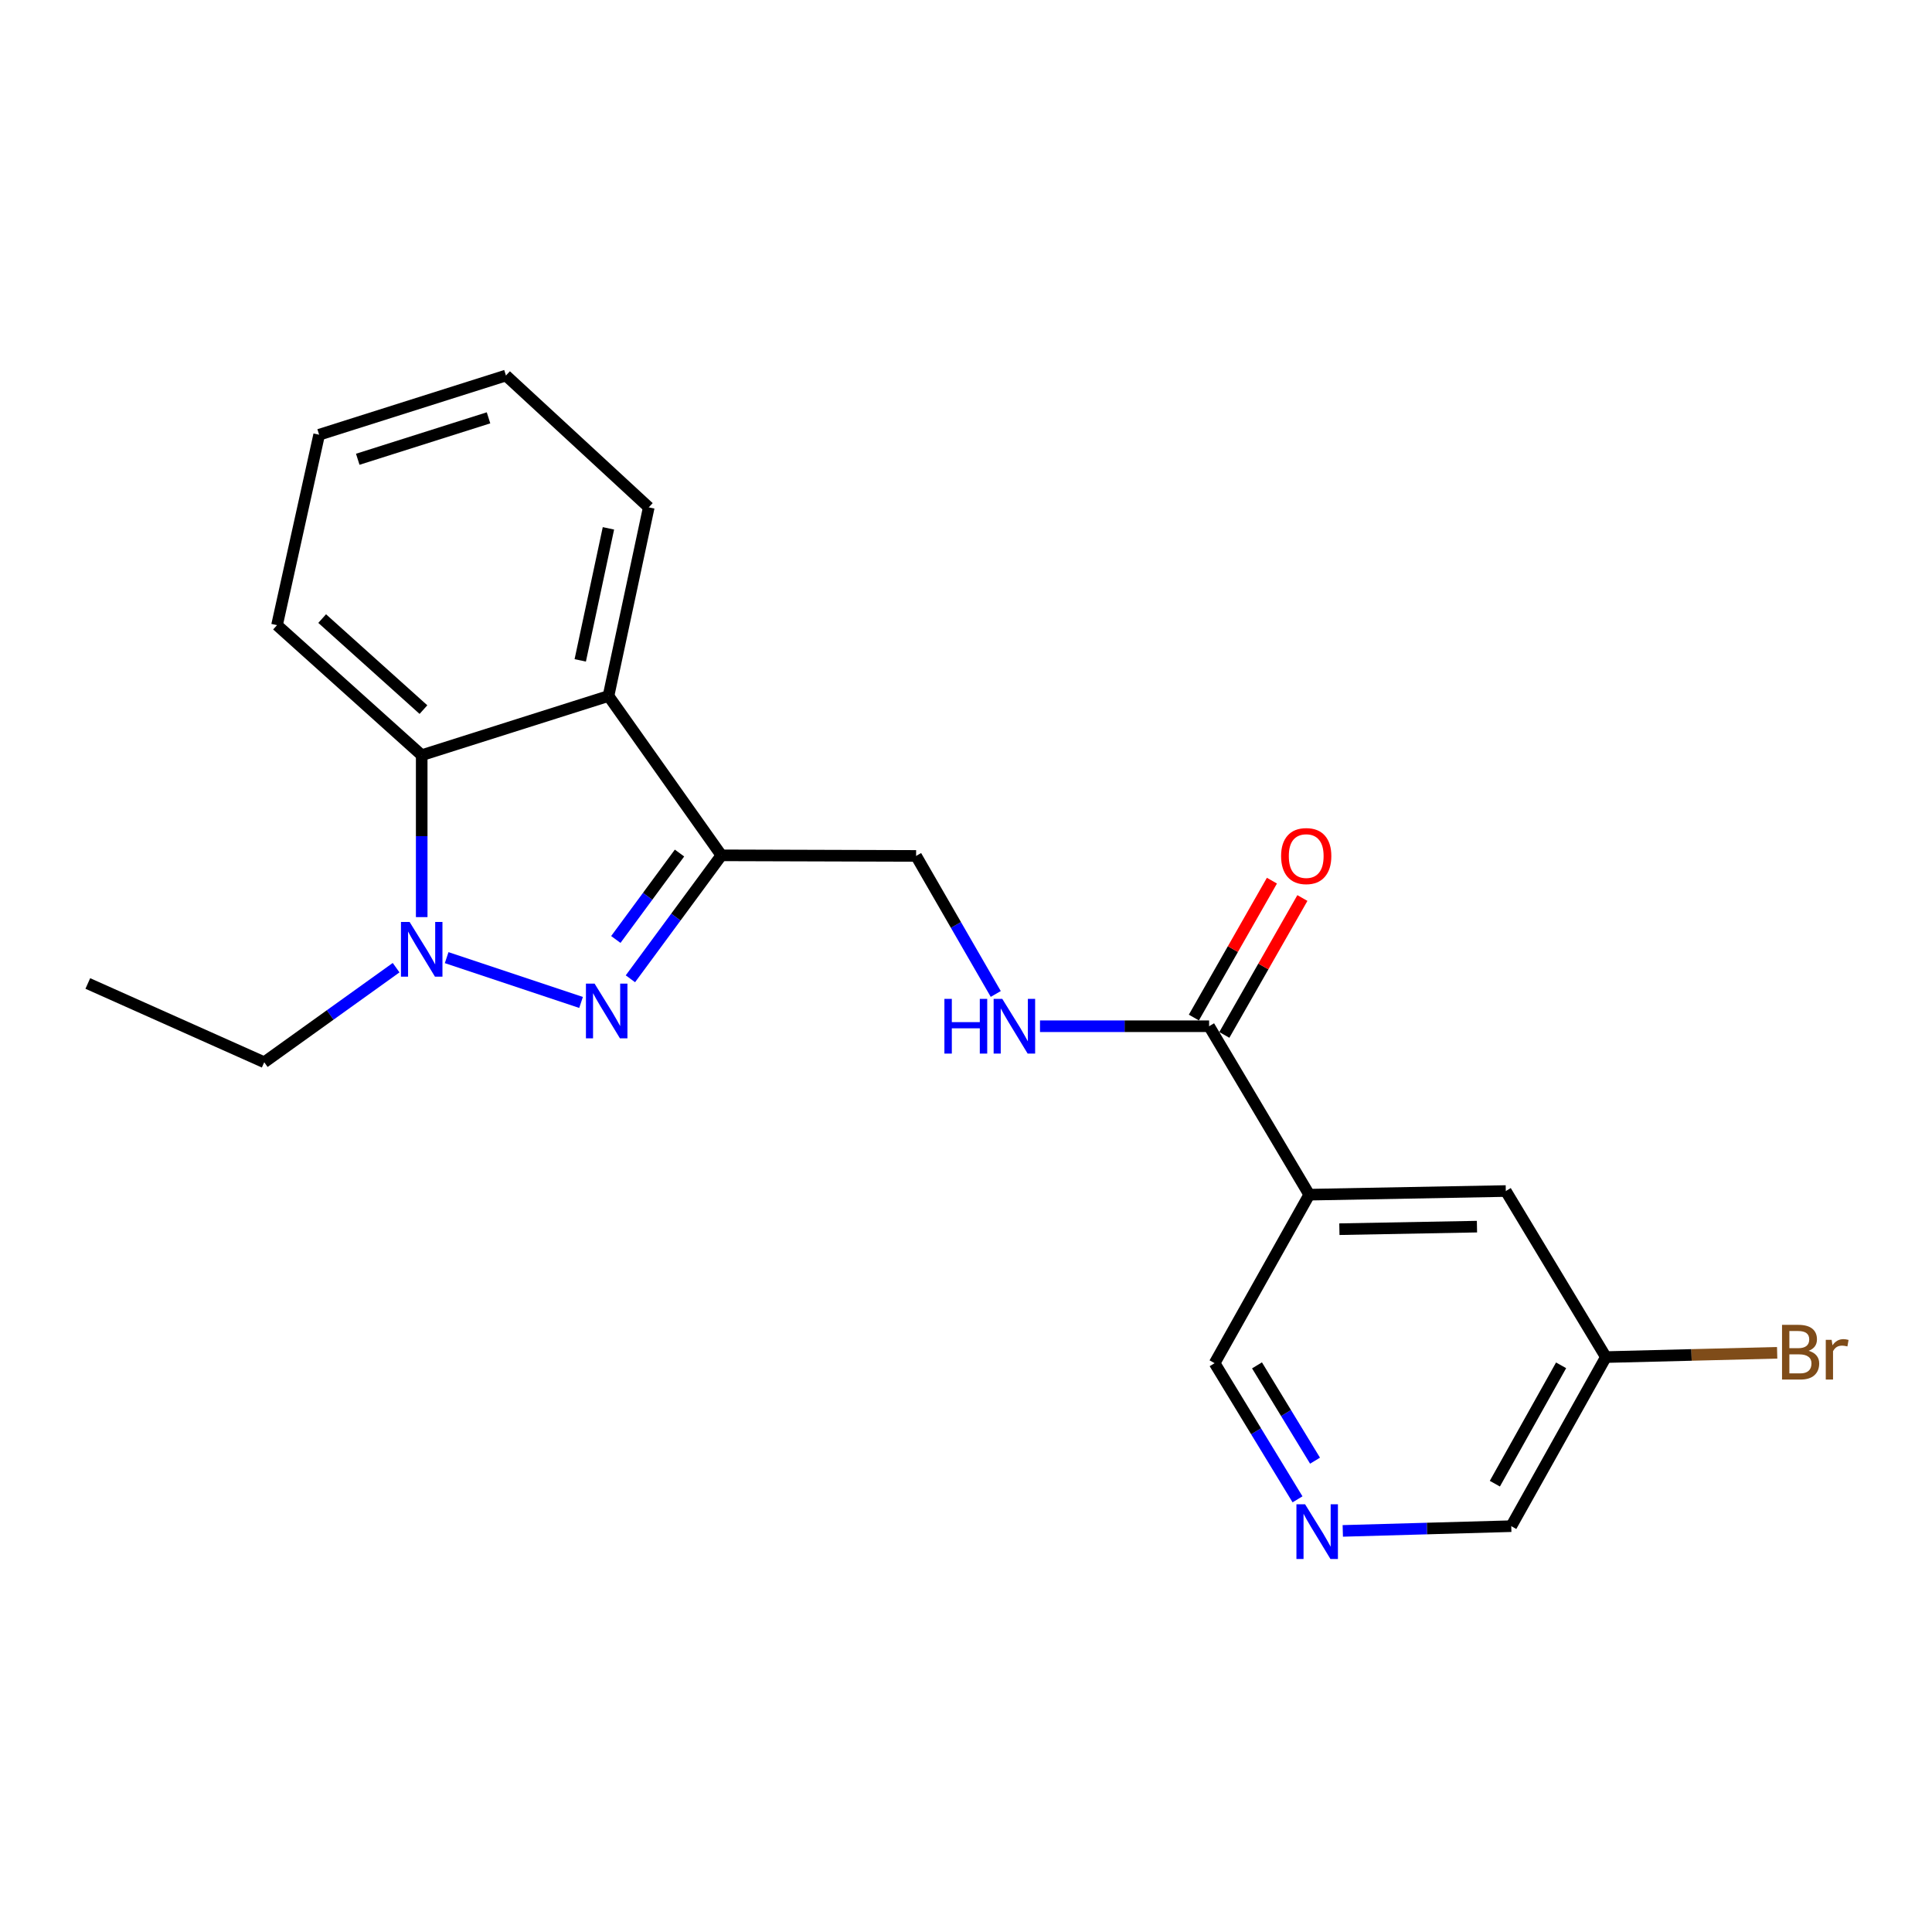 <?xml version='1.0' encoding='iso-8859-1'?>
<svg version='1.1' baseProfile='full'
              xmlns='http://www.w3.org/2000/svg'
                      xmlns:rdkit='http://www.rdkit.org/xml'
                      xmlns:xlink='http://www.w3.org/1999/xlink'
                  xml:space='preserve'
width='1000px' height='1000px' viewBox='0 0 1000 1000'>
<!-- END OF HEADER -->
<rect style='opacity:1.0;fill:#FFFFFF;stroke:none' width='1000' height='1000' x='0' y='0'> </rect>
<path class='bond-0' d='M 300.757,518.861 L 231.187,495.674' style='fill:none;fill-rule:evenodd;stroke:#0000FF;stroke-width:6px;stroke-linecap:butt;stroke-linejoin:miter;stroke-opacity:1' />
<path class='bond-1' d='M 326.299,506.62 L 349.843,474.67' style='fill:none;fill-rule:evenodd;stroke:#0000FF;stroke-width:6px;stroke-linecap:butt;stroke-linejoin:miter;stroke-opacity:1' />
<path class='bond-1' d='M 349.843,474.67 L 373.388,442.72' style='fill:none;fill-rule:evenodd;stroke:#000000;stroke-width:6px;stroke-linecap:butt;stroke-linejoin:miter;stroke-opacity:1' />
<path class='bond-1' d='M 318.752,486.268 L 335.233,463.903' style='fill:none;fill-rule:evenodd;stroke:#0000FF;stroke-width:6px;stroke-linecap:butt;stroke-linejoin:miter;stroke-opacity:1' />
<path class='bond-1' d='M 335.233,463.903 L 351.714,441.538' style='fill:none;fill-rule:evenodd;stroke:#000000;stroke-width:6px;stroke-linecap:butt;stroke-linejoin:miter;stroke-opacity:1' />
<path class='bond-3' d='M 218.274,474.697 L 218.274,432.791' style='fill:none;fill-rule:evenodd;stroke:#0000FF;stroke-width:6px;stroke-linecap:butt;stroke-linejoin:miter;stroke-opacity:1' />
<path class='bond-3' d='M 218.274,432.791 L 218.274,390.884' style='fill:none;fill-rule:evenodd;stroke:#000000;stroke-width:6px;stroke-linecap:butt;stroke-linejoin:miter;stroke-opacity:1' />
<path class='bond-13' d='M 205.026,500.869 L 170.895,525.344' style='fill:none;fill-rule:evenodd;stroke:#0000FF;stroke-width:6px;stroke-linecap:butt;stroke-linejoin:miter;stroke-opacity:1' />
<path class='bond-13' d='M 170.895,525.344 L 136.764,549.819' style='fill:none;fill-rule:evenodd;stroke:#000000;stroke-width:6px;stroke-linecap:butt;stroke-linejoin:miter;stroke-opacity:1' />
<path class='bond-2' d='M 373.388,442.72 L 314.958,360.243' style='fill:none;fill-rule:evenodd;stroke:#000000;stroke-width:6px;stroke-linecap:butt;stroke-linejoin:miter;stroke-opacity:1' />
<path class='bond-7' d='M 373.388,442.72 L 474.175,443.022' style='fill:none;fill-rule:evenodd;stroke:#000000;stroke-width:6px;stroke-linecap:butt;stroke-linejoin:miter;stroke-opacity:1' />
<path class='bond-15' d='M 314.958,360.243 L 335.799,262.611' style='fill:none;fill-rule:evenodd;stroke:#000000;stroke-width:6px;stroke-linecap:butt;stroke-linejoin:miter;stroke-opacity:1' />
<path class='bond-15' d='M 300.335,341.809 L 314.924,273.467' style='fill:none;fill-rule:evenodd;stroke:#000000;stroke-width:6px;stroke-linecap:butt;stroke-linejoin:miter;stroke-opacity:1' />
<path class='bond-21' d='M 314.958,360.243 L 218.274,390.884' style='fill:none;fill-rule:evenodd;stroke:#000000;stroke-width:6px;stroke-linecap:butt;stroke-linejoin:miter;stroke-opacity:1' />
<path class='bond-17' d='M 218.274,390.884 L 143.389,323.581' style='fill:none;fill-rule:evenodd;stroke:#000000;stroke-width:6px;stroke-linecap:butt;stroke-linejoin:miter;stroke-opacity:1' />
<path class='bond-17' d='M 219.173,367.29 L 166.753,320.178' style='fill:none;fill-rule:evenodd;stroke:#000000;stroke-width:6px;stroke-linecap:butt;stroke-linejoin:miter;stroke-opacity:1' />
<path class='bond-4' d='M 677.667,618.362 L 625.831,531.176' style='fill:none;fill-rule:evenodd;stroke:#000000;stroke-width:6px;stroke-linecap:butt;stroke-linejoin:miter;stroke-opacity:1' />
<path class='bond-9' d='M 677.667,618.362 L 779.402,616.477' style='fill:none;fill-rule:evenodd;stroke:#000000;stroke-width:6px;stroke-linecap:butt;stroke-linejoin:miter;stroke-opacity:1' />
<path class='bond-9' d='M 693.263,636.226 L 764.478,634.906' style='fill:none;fill-rule:evenodd;stroke:#000000;stroke-width:6px;stroke-linecap:butt;stroke-linejoin:miter;stroke-opacity:1' />
<path class='bond-11' d='M 677.667,618.362 L 628.684,705.579' style='fill:none;fill-rule:evenodd;stroke:#000000;stroke-width:6px;stroke-linecap:butt;stroke-linejoin:miter;stroke-opacity:1' />
<path class='bond-5' d='M 625.831,531.176 L 582.067,531.176' style='fill:none;fill-rule:evenodd;stroke:#000000;stroke-width:6px;stroke-linecap:butt;stroke-linejoin:miter;stroke-opacity:1' />
<path class='bond-5' d='M 582.067,531.176 L 538.303,531.176' style='fill:none;fill-rule:evenodd;stroke:#0000FF;stroke-width:6px;stroke-linecap:butt;stroke-linejoin:miter;stroke-opacity:1' />
<path class='bond-10' d='M 633.714,535.671 L 653.914,500.243' style='fill:none;fill-rule:evenodd;stroke:#000000;stroke-width:6px;stroke-linecap:butt;stroke-linejoin:miter;stroke-opacity:1' />
<path class='bond-10' d='M 653.914,500.243 L 674.115,464.814' style='fill:none;fill-rule:evenodd;stroke:#FF0000;stroke-width:6px;stroke-linecap:butt;stroke-linejoin:miter;stroke-opacity:1' />
<path class='bond-10' d='M 617.948,526.682 L 638.148,491.253' style='fill:none;fill-rule:evenodd;stroke:#000000;stroke-width:6px;stroke-linecap:butt;stroke-linejoin:miter;stroke-opacity:1' />
<path class='bond-10' d='M 638.148,491.253 L 658.348,455.825' style='fill:none;fill-rule:evenodd;stroke:#FF0000;stroke-width:6px;stroke-linecap:butt;stroke-linejoin:miter;stroke-opacity:1' />
<path class='bond-6' d='M 515.404,514.472 L 494.79,478.747' style='fill:none;fill-rule:evenodd;stroke:#0000FF;stroke-width:6px;stroke-linecap:butt;stroke-linejoin:miter;stroke-opacity:1' />
<path class='bond-6' d='M 494.79,478.747 L 474.175,443.022' style='fill:none;fill-rule:evenodd;stroke:#000000;stroke-width:6px;stroke-linecap:butt;stroke-linejoin:miter;stroke-opacity:1' />
<path class='bond-8' d='M 671.595,776.053 L 650.14,740.816' style='fill:none;fill-rule:evenodd;stroke:#0000FF;stroke-width:6px;stroke-linecap:butt;stroke-linejoin:miter;stroke-opacity:1' />
<path class='bond-8' d='M 650.14,740.816 L 628.684,705.579' style='fill:none;fill-rule:evenodd;stroke:#000000;stroke-width:6px;stroke-linecap:butt;stroke-linejoin:miter;stroke-opacity:1' />
<path class='bond-8' d='M 680.66,756.043 L 665.641,731.377' style='fill:none;fill-rule:evenodd;stroke:#0000FF;stroke-width:6px;stroke-linecap:butt;stroke-linejoin:miter;stroke-opacity:1' />
<path class='bond-8' d='M 665.641,731.377 L 650.623,706.711' style='fill:none;fill-rule:evenodd;stroke:#000000;stroke-width:6px;stroke-linecap:butt;stroke-linejoin:miter;stroke-opacity:1' />
<path class='bond-16' d='M 695.023,792.392 L 738.624,791.167' style='fill:none;fill-rule:evenodd;stroke:#0000FF;stroke-width:6px;stroke-linecap:butt;stroke-linejoin:miter;stroke-opacity:1' />
<path class='bond-16' d='M 738.624,791.167 L 782.225,789.942' style='fill:none;fill-rule:evenodd;stroke:#000000;stroke-width:6px;stroke-linecap:butt;stroke-linejoin:miter;stroke-opacity:1' />
<path class='bond-12' d='M 779.402,616.477 L 831.208,702.423' style='fill:none;fill-rule:evenodd;stroke:#000000;stroke-width:6px;stroke-linecap:butt;stroke-linejoin:miter;stroke-opacity:1' />
<path class='bond-14' d='M 831.208,702.423 L 875.531,701.314' style='fill:none;fill-rule:evenodd;stroke:#000000;stroke-width:6px;stroke-linecap:butt;stroke-linejoin:miter;stroke-opacity:1' />
<path class='bond-14' d='M 875.531,701.314 L 919.855,700.206' style='fill:none;fill-rule:evenodd;stroke:#7F4C19;stroke-width:6px;stroke-linecap:butt;stroke-linejoin:miter;stroke-opacity:1' />
<path class='bond-23' d='M 831.208,702.423 L 782.225,789.942' style='fill:none;fill-rule:evenodd;stroke:#000000;stroke-width:6px;stroke-linecap:butt;stroke-linejoin:miter;stroke-opacity:1' />
<path class='bond-23' d='M 808.023,706.687 L 773.735,767.95' style='fill:none;fill-rule:evenodd;stroke:#000000;stroke-width:6px;stroke-linecap:butt;stroke-linejoin:miter;stroke-opacity:1' />
<path class='bond-18' d='M 136.764,549.819 L 45.455,509.045' style='fill:none;fill-rule:evenodd;stroke:#000000;stroke-width:6px;stroke-linecap:butt;stroke-linejoin:miter;stroke-opacity:1' />
<path class='bond-19' d='M 335.799,262.611 L 261.882,194.37' style='fill:none;fill-rule:evenodd;stroke:#000000;stroke-width:6px;stroke-linecap:butt;stroke-linejoin:miter;stroke-opacity:1' />
<path class='bond-20' d='M 143.389,323.581 L 165.188,225.012' style='fill:none;fill-rule:evenodd;stroke:#000000;stroke-width:6px;stroke-linecap:butt;stroke-linejoin:miter;stroke-opacity:1' />
<path class='bond-22' d='M 261.882,194.37 L 165.188,225.012' style='fill:none;fill-rule:evenodd;stroke:#000000;stroke-width:6px;stroke-linecap:butt;stroke-linejoin:miter;stroke-opacity:1' />
<path class='bond-22' d='M 252.86,216.268 L 185.175,237.717' style='fill:none;fill-rule:evenodd;stroke:#000000;stroke-width:6px;stroke-linecap:butt;stroke-linejoin:miter;stroke-opacity:1' />
<path  class='atom-0' d='M 307.76 509.122
L 317.04 524.122
Q 317.96 525.602, 319.44 528.282
Q 320.92 530.962, 321 531.122
L 321 509.122
L 324.76 509.122
L 324.76 537.442
L 320.88 537.442
L 310.92 521.042
Q 309.76 519.122, 308.52 516.922
Q 307.32 514.722, 306.96 514.042
L 306.96 537.442
L 303.28 537.442
L 303.28 509.122
L 307.76 509.122
' fill='#0000FF'/>
<path  class='atom-1' d='M 212.014 477.209
L 221.294 492.209
Q 222.214 493.689, 223.694 496.369
Q 225.174 499.049, 225.254 499.209
L 225.254 477.209
L 229.014 477.209
L 229.014 505.529
L 225.134 505.529
L 215.174 489.129
Q 214.014 487.209, 212.774 485.009
Q 211.574 482.809, 211.214 482.129
L 211.214 505.529
L 207.534 505.529
L 207.534 477.209
L 212.014 477.209
' fill='#0000FF'/>
<path  class='atom-7' d='M 488.823 517.016
L 492.663 517.016
L 492.663 529.056
L 507.143 529.056
L 507.143 517.016
L 510.983 517.016
L 510.983 545.336
L 507.143 545.336
L 507.143 532.256
L 492.663 532.256
L 492.663 545.336
L 488.823 545.336
L 488.823 517.016
' fill='#0000FF'/>
<path  class='atom-7' d='M 518.783 517.016
L 528.063 532.016
Q 528.983 533.496, 530.463 536.176
Q 531.943 538.856, 532.023 539.016
L 532.023 517.016
L 535.783 517.016
L 535.783 545.336
L 531.903 545.336
L 521.943 528.936
Q 520.783 527.016, 519.543 524.816
Q 518.343 522.616, 517.983 521.936
L 517.983 545.336
L 514.303 545.336
L 514.303 517.016
L 518.783 517.016
' fill='#0000FF'/>
<path  class='atom-9' d='M 675.51 778.605
L 684.79 793.605
Q 685.71 795.085, 687.19 797.765
Q 688.67 800.445, 688.75 800.605
L 688.75 778.605
L 692.51 778.605
L 692.51 806.925
L 688.63 806.925
L 678.67 790.525
Q 677.51 788.605, 676.27 786.405
Q 675.07 784.205, 674.71 783.525
L 674.71 806.925
L 671.03 806.925
L 671.03 778.605
L 675.51 778.605
' fill='#0000FF'/>
<path  class='atom-11' d='M 663.094 443.102
Q 663.094 436.302, 666.454 432.502
Q 669.814 428.702, 676.094 428.702
Q 682.374 428.702, 685.734 432.502
Q 689.094 436.302, 689.094 443.102
Q 689.094 449.982, 685.694 453.902
Q 682.294 457.782, 676.094 457.782
Q 669.854 457.782, 666.454 453.902
Q 663.094 450.022, 663.094 443.102
M 676.094 454.582
Q 680.414 454.582, 682.734 451.702
Q 685.094 448.782, 685.094 443.102
Q 685.094 437.542, 682.734 434.742
Q 680.414 431.902, 676.094 431.902
Q 671.774 431.902, 669.414 434.702
Q 667.094 437.502, 667.094 443.102
Q 667.094 448.822, 669.414 451.702
Q 671.774 454.582, 676.094 454.582
' fill='#FF0000'/>
<path  class='atom-15' d='M 936.135 699.182
Q 938.855 699.942, 940.215 701.622
Q 941.615 703.262, 941.615 705.702
Q 941.615 709.622, 939.095 711.862
Q 936.615 714.062, 931.895 714.062
L 922.375 714.062
L 922.375 685.742
L 930.735 685.742
Q 935.575 685.742, 938.015 687.702
Q 940.455 689.662, 940.455 693.262
Q 940.455 697.542, 936.135 699.182
M 926.175 688.942
L 926.175 697.822
L 930.735 697.822
Q 933.535 697.822, 934.975 696.702
Q 936.455 695.542, 936.455 693.262
Q 936.455 688.942, 930.735 688.942
L 926.175 688.942
M 931.895 710.862
Q 934.655 710.862, 936.135 709.542
Q 937.615 708.222, 937.615 705.702
Q 937.615 703.382, 935.975 702.222
Q 934.375 701.022, 931.295 701.022
L 926.175 701.022
L 926.175 710.862
L 931.895 710.862
' fill='#7F4C19'/>
<path  class='atom-15' d='M 948.055 693.502
L 948.495 696.342
Q 950.655 693.142, 954.175 693.142
Q 955.295 693.142, 956.815 693.542
L 956.215 696.902
Q 954.495 696.502, 953.535 696.502
Q 951.855 696.502, 950.735 697.182
Q 949.655 697.822, 948.775 699.382
L 948.775 714.062
L 945.015 714.062
L 945.015 693.502
L 948.055 693.502
' fill='#7F4C19'/>
</svg>
